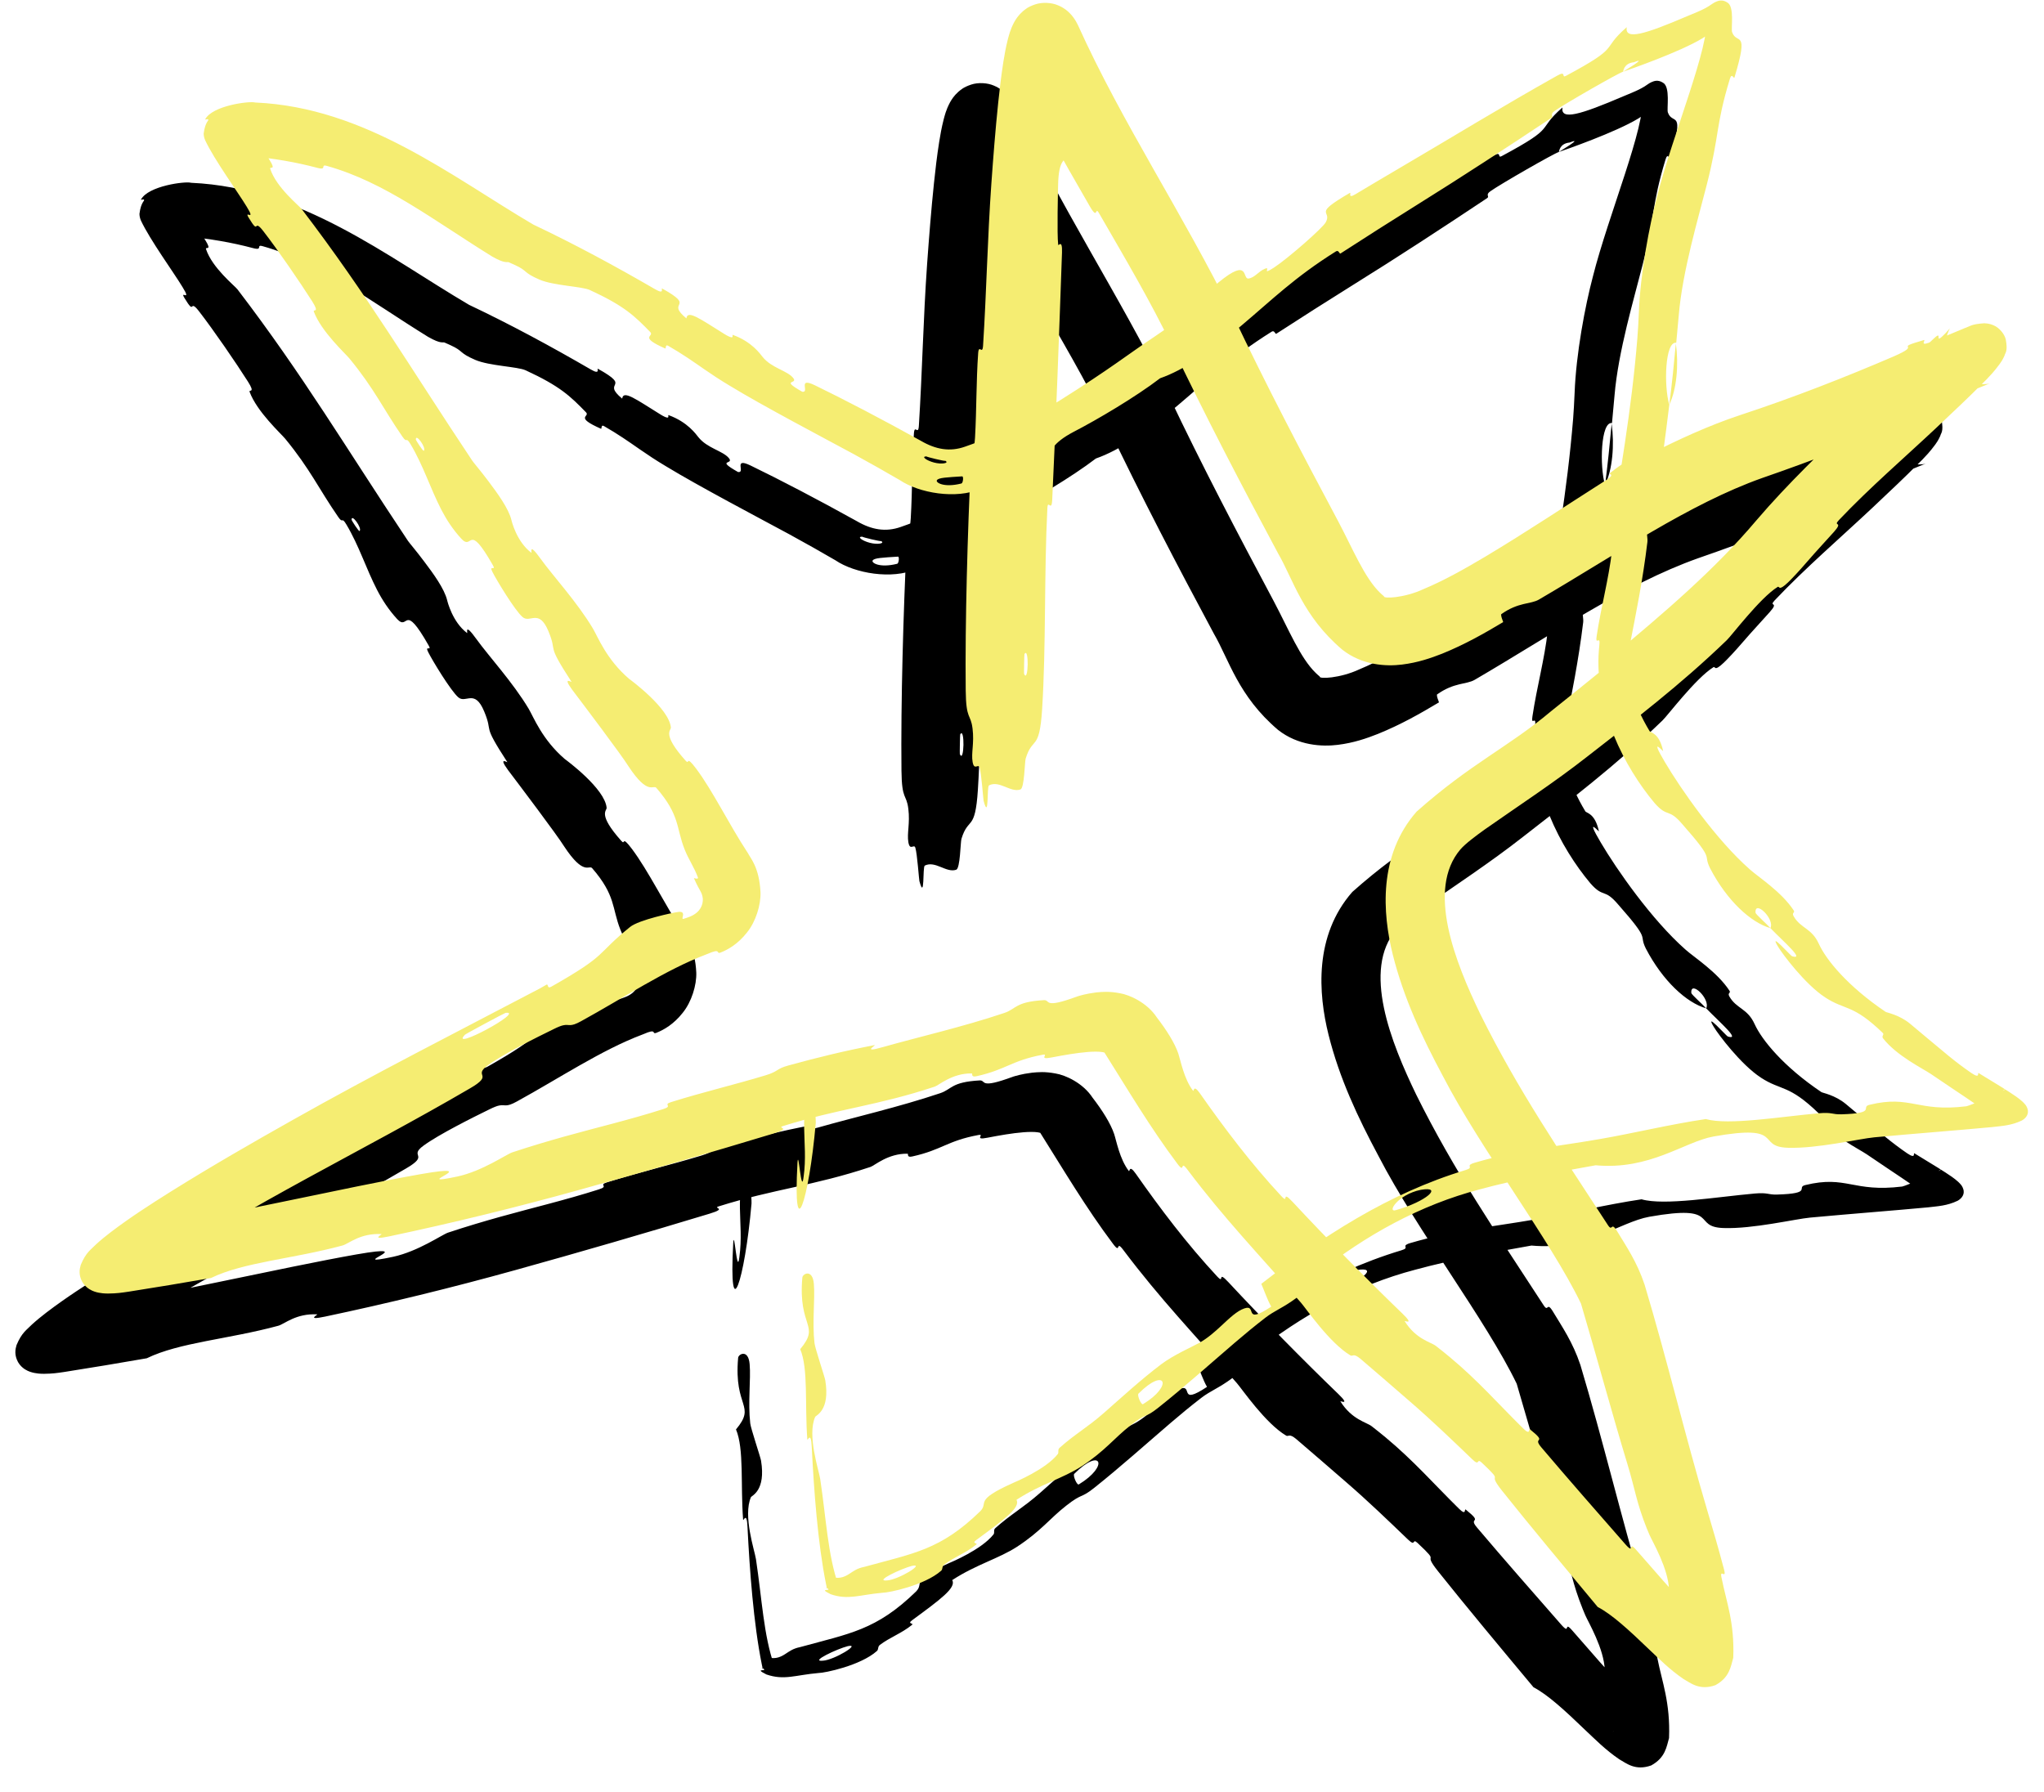 <?xml version="1.0" encoding="UTF-8"?> <svg xmlns="http://www.w3.org/2000/svg" width="65" height="57" viewBox="0 0 65 57" fill="none"><path d="M28.667 24.511C28.644 22.327 28.727 19.457 28.832 17.28C28.865 16.599 28.937 16.944 28.963 16.474C29.016 15.555 28.999 14.688 29.063 13.783C29.085 13.479 29.2 13.862 29.22 13.543C29.33 11.808 29.358 10.165 29.482 8.402C29.544 7.543 29.61 6.693 29.7 5.829C29.745 5.406 29.794 4.97 29.866 4.516C29.904 4.282 29.938 4.078 30.011 3.79C30.044 3.675 30.078 3.506 30.21 3.257C30.264 3.163 30.331 3.049 30.482 2.914C30.565 2.849 30.63 2.777 30.881 2.691C31.107 2.615 31.402 2.634 31.604 2.722C31.706 2.764 31.79 2.815 31.856 2.866C31.904 2.903 31.928 2.925 31.958 2.953C32.014 3.008 32.056 3.058 32.091 3.106C32.16 3.2 32.202 3.279 32.237 3.354C33.647 6.476 35.569 9.333 37.17 12.586C38.213 14.784 39.345 16.944 40.51 19.128C40.987 20.03 41.347 20.922 41.84 21.401C41.882 21.443 41.926 21.481 41.97 21.517C41.933 21.599 42.614 21.575 43.227 21.288C43.864 21.022 44.52 20.655 45.18 20.263C46.492 19.478 47.806 18.601 49.041 17.817C49.339 17.628 49.102 17.643 49.155 17.6C49.991 16.936 49.804 17.308 50.42 16.992C51.318 16.542 52.274 16.092 53.302 15.752C54.987 15.199 56.661 14.54 58.166 13.894C59.17 13.46 58.073 13.676 59.138 13.367C59.211 13.346 59 13.561 59.282 13.457C59.587 13.344 60.014 13.167 60.433 12.99C60.611 12.929 60.636 12.861 61.062 12.834C61.092 12.834 61.123 12.836 61.161 12.842C61.221 12.851 61.291 12.869 61.368 12.905C61.525 12.971 61.698 13.164 61.742 13.345C61.813 13.74 61.722 13.767 61.7 13.866C61.633 14.015 61.586 14.074 61.543 14.137C61.368 14.375 61.238 14.506 61.13 14.62C60.379 15.372 60.253 15.473 59.548 16.145C58.584 17.052 57.395 18.078 56.435 19.094C56.232 19.312 56.591 19.114 56.278 19.467C56.093 19.678 55.709 20.087 55.401 20.446C55.17 20.715 54.949 20.949 54.819 21.074C54.497 21.382 54.556 21.177 54.487 21.22C53.924 21.57 53.012 22.782 52.867 22.914C51.381 24.349 49.884 25.483 48.434 26.613C47.383 27.438 46.26 28.169 45.178 28.93C44.882 29.142 44.558 29.383 44.399 29.568C43.31 30.845 44.235 33.156 45.036 34.813C46.246 37.255 47.588 39.202 49.084 41.506C49.242 41.754 49.18 41.389 49.369 41.688C49.681 42.205 50.012 42.68 50.257 43.41C50.975 45.809 51.547 48.223 52.241 50.56C52.429 51.188 52.611 51.821 52.781 52.46C52.876 52.824 52.622 52.392 52.71 52.759C52.851 53.481 53.12 54.145 53.076 55.277C52.998 55.542 52.966 55.897 52.509 56.147C52.005 56.327 51.721 56.079 51.494 55.952C51.05 55.65 50.72 55.311 50.399 55.01C49.766 54.4 49.217 53.895 48.766 53.661C47.773 52.471 46.584 51.045 45.733 49.975C45.181 49.285 45.869 49.812 45.077 49.07C44.898 48.904 45.035 49.214 44.771 48.959C44.146 48.358 43.491 47.728 42.812 47.141C42.266 46.669 41.748 46.216 41.225 45.771C40.987 45.569 40.978 45.705 40.898 45.657C40.239 45.262 39.514 44.199 39.334 43.99C37.968 42.421 36.903 41.323 35.727 39.761C35.459 39.4 35.663 39.916 35.398 39.563C34.542 38.426 33.797 37.166 33.068 36.008C33.097 36.05 33.143 36.036 33.013 36.013C32.9 35.994 32.718 35.996 32.545 36.01C32.181 36.039 31.788 36.109 31.404 36.183C30.944 36.275 31.336 36.059 31.115 36.097C30.115 36.283 29.963 36.568 29.014 36.779C28.819 36.824 28.899 36.693 28.861 36.692C28.239 36.681 27.818 37.067 27.683 37.112C25.863 37.718 24.616 37.812 22.855 38.367C22.646 38.433 23.159 38.42 22.566 38.599C20.538 39.214 18.481 39.812 16.385 40.394C14.355 40.958 12.321 41.454 10.335 41.873C9.708 42.005 10.13 41.804 10.088 41.801C9.409 41.766 9.05 42.109 8.849 42.164C7.258 42.595 5.71 42.691 4.667 43.198C3.797 43.349 2.923 43.496 2.054 43.632C1.807 43.668 1.686 43.688 1.399 43.692C1.338 43.692 1.28 43.689 1.222 43.684C1.147 43.676 1.048 43.66 0.955 43.627C0.902 43.607 0.873 43.598 0.793 43.549C0.715 43.499 0.632 43.422 0.574 43.321C0.452 43.096 0.485 42.914 0.525 42.781C0.693 42.376 0.849 42.297 1.016 42.124C1.156 41.996 1.333 41.852 1.477 41.742C2.102 41.266 2.736 40.86 3.378 40.456C4.666 39.652 5.955 38.908 7.263 38.174C9.862 36.706 12.548 35.342 15.138 33.982C15.203 33.945 15.268 33.908 15.332 33.872C15.408 33.828 15.34 34.018 15.493 33.93C17.331 32.89 16.876 32.936 17.992 32.034C18.274 31.803 19.386 31.573 19.484 31.562C19.837 31.491 19.58 31.809 19.693 31.776C19.774 31.752 19.845 31.726 19.908 31.7C20.23 31.565 20.317 31.332 20.307 31.135C20.28 30.912 20.213 30.909 20.039 30.516C20.035 30.508 20.031 30.499 20.027 30.491C20.02 30.475 20.05 30.486 20.084 30.494C20.121 30.499 20.162 30.502 20.152 30.461C20.151 30.459 20.15 30.456 20.149 30.454C20.035 30.139 19.846 29.869 19.729 29.567C19.455 28.876 19.587 28.483 18.829 27.609C18.729 27.502 18.565 27.866 17.944 26.924C17.707 26.543 16.499 24.946 16.157 24.493C15.823 24.037 16.153 24.27 16.132 24.236C15.297 22.951 15.704 23.364 15.398 22.628C15.094 21.893 14.815 22.386 14.574 22.177C14.332 21.968 13.745 20.997 13.62 20.746C13.491 20.498 13.752 20.734 13.627 20.521C12.821 19.105 13.002 20.086 12.628 19.687C12.358 19.391 12.156 19.081 11.992 18.763C11.636 18.072 11.422 17.364 11.014 16.68C10.854 16.412 10.917 16.674 10.759 16.446C10.134 15.543 9.867 14.924 9.07 13.954C8.939 13.794 8.173 13.097 7.938 12.463C7.905 12.373 8.135 12.531 7.885 12.137C7.509 11.544 6.794 10.501 6.333 9.906C5.991 9.463 6.229 10.078 5.865 9.476C5.704 9.208 6.112 9.626 5.804 9.129C5.528 8.67 4.772 7.634 4.482 7.015C4.451 6.943 4.435 6.867 4.435 6.8C4.484 6.405 4.619 6.384 4.576 6.349C4.553 6.325 4.465 6.373 4.484 6.346C4.714 5.909 5.893 5.761 6.072 5.812C6.08 5.813 6.086 5.813 6.09 5.814C9.581 5.972 12.317 8.167 14.917 9.695C16.23 10.317 17.511 11.01 18.791 11.752C19.112 11.939 18.966 11.702 19.016 11.729C20.129 12.349 19.098 12.112 19.786 12.678C19.816 12.391 20.236 12.707 20.996 13.177C21.022 13.194 21.046 13.208 21.068 13.22C21.34 13.372 21.224 13.19 21.259 13.202C21.867 13.42 22.136 13.814 22.212 13.908C22.492 14.255 22.976 14.335 23.173 14.563C23.372 14.79 22.726 14.591 23.47 15.012C23.724 15.048 23.293 14.526 23.875 14.808C24.786 15.249 26.008 15.886 27.244 16.573C27.72 16.851 28.168 16.928 28.647 16.758C29.883 16.333 30.962 15.714 31.639 15.302C33.288 14.266 33.78 13.856 34.728 13.222C36.434 12.059 35.717 12.354 36.707 11.535C37.704 10.714 37.455 11.442 37.661 11.411C37.865 11.382 37.967 11.188 38.182 11.1C38.397 11.012 38.036 11.347 38.48 11.057C38.921 10.765 40.015 9.807 40.117 9.621C40.333 9.224 39.658 9.401 40.879 8.69C40.949 8.65 40.792 8.891 41.059 8.732C41.481 8.478 41.906 8.226 42.337 7.973C44.056 6.967 45.778 5.908 47.487 4.953C47.785 4.787 47.591 5.054 47.764 4.96C49.562 3.995 48.819 4.178 49.687 3.418C49.623 3.836 50.244 3.653 51.641 3.055C52.004 2.908 52.18 2.825 52.303 2.746C52.39 2.693 52.428 2.652 52.52 2.611C52.595 2.58 52.718 2.524 52.883 2.63C53.127 2.76 52.997 3.467 53.039 3.576C53.185 3.995 53.59 3.438 53.115 5.015C53.093 5.082 53.034 4.837 52.966 5.068C52.508 6.578 52.647 6.812 52.231 8.44C51.967 9.484 51.459 11.18 51.343 12.572C51.316 12.885 51.287 13.186 51.262 13.455C50.906 13.397 50.863 14.821 51.041 15.427C50.92 16.404 50.792 17.459 50.617 18.393C50.557 18.714 50.485 18.486 50.468 18.525C50.197 19.122 50.37 19.58 50.346 19.791C50.199 21.006 49.979 22.084 49.769 23.156C49.603 24.027 49.904 24.959 50.414 25.802C50.456 25.867 50.72 25.857 50.846 26.437C50.855 26.474 50.39 25.925 50.904 26.793C51.415 27.66 52.528 29.256 53.601 30.202C53.859 30.436 54.607 30.91 54.998 31.508C55.05 31.588 54.926 31.57 54.995 31.692C55.221 32.087 55.568 32.063 55.797 32.569C56.027 33.075 56.714 33.92 57.921 34.733C57.959 34.759 58.353 34.825 58.698 35.111C59.051 35.403 59.488 35.777 59.913 36.124C60.166 36.331 60.418 36.522 60.65 36.68C60.95 36.882 60.828 36.648 60.881 36.681C61.22 36.894 61.552 37.084 61.868 37.291C62.002 37.38 62.138 37.465 62.269 37.584C62.332 37.648 62.41 37.707 62.444 37.858C62.474 38.037 62.327 38.149 62.252 38.189C61.918 38.35 61.621 38.361 61.312 38.398C60.154 38.506 58.985 38.593 57.561 38.724C57.087 38.768 55.74 39.089 54.807 39.056C53.782 39.021 54.751 38.289 52.446 38.698C51.518 38.866 50.429 39.772 48.7 39.613C47.438 39.84 46.209 40.053 45.01 40.38C43.127 40.873 41.397 41.827 39.825 43.077C39.707 43.169 39.463 43.62 39.185 43.83C38.773 44.14 38.492 44.233 38.198 44.46C37.864 44.718 37.548 44.978 37.237 45.245C36.415 45.949 35.639 46.648 34.792 47.323C34.349 47.674 34.437 47.469 33.907 47.885C33.378 48.298 33.109 48.69 32.343 49.192C31.762 49.57 31.043 49.755 30.282 50.252C30.415 50.498 29.905 50.867 29.005 51.53C28.834 51.655 29.078 51.616 28.999 51.68C28.669 51.947 28.303 52.071 27.982 52.313C27.904 52.371 27.946 52.457 27.885 52.509C27.362 52.973 26.221 53.208 26.026 53.208C25.283 53.273 24.94 53.448 24.373 53.254C23.909 53.022 24.514 53.2 24.221 53.036L24.255 53.076C24.248 53.041 24.239 52.994 24.225 52.931C23.963 51.635 23.838 49.921 23.771 48.572C23.747 48.032 23.637 48.406 23.631 48.329C23.547 47.211 23.665 46.078 23.405 45.461C24.058 44.679 23.33 44.785 23.473 43.183C23.485 43.059 23.798 42.901 23.839 43.384C23.881 43.867 23.781 44.599 23.858 45.268C23.875 45.428 24.18 46.329 24.201 46.451C24.36 47.413 23.905 47.563 23.88 47.616C23.622 48.209 23.995 49.303 24.04 49.588C24.233 50.872 24.282 52.002 24.619 52.968L24.387 52.695C24.402 52.701 24.418 52.706 24.434 52.711C24.672 52.779 24.849 52.684 24.974 52.602C25.11 52.515 25.213 52.431 25.443 52.384C27.01 51.951 27.864 51.851 29.134 50.612C29.406 50.332 28.908 50.284 30.172 49.716C30.248 49.685 31.217 49.279 31.593 48.801C31.641 48.741 31.58 48.665 31.652 48.6C32.14 48.163 32.529 47.958 33.067 47.486C33.603 47.014 34.235 46.432 34.887 45.94C35.28 45.644 35.882 45.38 36.092 45.262C36.358 45.115 36.585 44.912 36.795 44.717C37.061 44.47 37.296 44.244 37.529 44.164C37.955 44.02 37.464 44.716 38.383 44.108C38.257 43.886 38.172 43.624 38.068 43.383C39.987 41.896 42.098 40.507 44.565 39.764C44.841 39.68 44.573 39.641 44.775 39.558C44.793 39.55 44.816 39.543 44.843 39.535C46.207 39.132 47.424 39.024 48.823 38.781C49.907 38.594 51.073 38.309 52.202 38.142C52.924 38.349 54.584 38.066 55.805 37.958C56.225 37.921 56.212 38 56.516 37.991C57.667 37.957 57.103 37.763 57.41 37.689C58.729 37.369 58.918 37.929 60.492 37.736C60.539 37.73 60.884 37.588 61.204 37.46C61.418 37.37 61.574 37.278 61.61 37.261C61.758 37.197 61.743 37.172 61.669 37.224C61.592 37.28 61.557 37.349 61.585 37.352C61.607 37.361 61.652 37.354 61.621 37.419C61.609 37.455 61.561 37.499 61.502 37.683C61.428 37.872 61.522 38.197 61.582 38.249C61.661 38.344 61.607 38.266 61.557 38.229C61.501 38.182 61.428 38.127 61.35 38.069C60.811 37.672 60.217 37.293 59.424 36.752C59.405 36.739 59.387 36.727 59.368 36.714C59.072 36.517 58.28 36.133 57.84 35.576C57.782 35.503 57.885 35.457 57.832 35.405C56.877 34.48 56.649 34.697 56.002 34.276C55.355 33.855 54.637 32.887 54.509 32.675C54.168 32.123 54.906 32.955 54.943 32.964C55.366 33.094 54.714 32.538 54.257 32.069C54.406 31.78 53.749 31.152 53.785 31.582C53.789 31.63 54.172 31.968 54.257 32.069C53.632 31.891 52.874 31.195 52.339 30.168C52.095 29.68 52.52 29.97 51.47 28.78C51.003 28.225 51.005 28.584 50.573 28.09C49.626 26.961 48.652 25.103 48.802 23.232C48.814 23.109 48.822 23.03 48.823 22.98C48.819 22.807 48.688 23.076 48.732 22.784C48.875 21.83 49.109 21.01 49.222 20.049C49.232 19.962 49.076 20.152 49.123 19.856C49.471 17.61 49.834 15.66 50.026 13.319C50.044 13.082 50.061 12.8 50.073 12.501C50.119 11.25 50.407 9.728 50.655 8.793C51.145 6.846 52.355 3.963 52.218 3.113C52.22 3.14 52.302 3.268 52.406 3.32C52.506 3.375 52.563 3.374 52.575 3.381C52.601 3.389 52.556 3.409 52.526 3.436C52.33 3.554 52.337 3.623 52.096 3.771C51.365 4.212 49.792 4.758 49.572 4.834C49.562 4.834 50.404 4.337 49.916 4.533C49.588 4.564 49.581 4.828 49.572 4.834C49.427 4.873 47.72 5.851 47.398 6.08C47.22 6.203 47.383 6.242 47.291 6.302C45.884 7.239 44.469 8.165 43.017 9.068C42.207 9.573 41.398 10.089 40.588 10.614C40.548 10.638 40.533 10.49 40.439 10.549C39.129 11.37 38.416 12.082 37.434 12.909C36.453 13.738 35.604 14.319 34.85 14.582C34.07 15.178 32.846 15.9 32.11 16.282C31.378 16.663 31.395 16.934 31.335 16.976C30.571 17.483 29.866 17.838 29.139 18.099C28.363 18.439 27.184 18.236 26.57 17.821C26.13 17.565 25.654 17.294 25.104 16.994C24.15 16.478 22.212 15.46 21.176 14.828C20.857 14.638 20.596 14.464 20.351 14.294C19.984 14.039 19.651 13.805 19.205 13.55C19.106 13.493 19.142 13.65 19.111 13.636C18.248 13.254 18.774 13.258 18.636 13.114C18.133 12.596 17.808 12.281 16.716 11.777C16.462 11.659 15.569 11.64 15.114 11.446C14.576 11.214 14.756 11.174 14.327 10.979C14.273 10.954 14.21 10.926 14.139 10.895C14.077 10.865 14.039 10.956 13.613 10.713C11.734 9.552 10.205 8.35 8.361 7.832C8.116 7.76 8.391 7.985 8.036 7.888C7.369 7.711 6.659 7.588 5.927 7.524C5.754 7.506 5.575 7.529 5.526 7.545C5.505 7.545 5.527 7.567 5.669 7.421C5.737 7.347 5.841 7.197 5.881 6.982C5.924 6.768 5.876 6.55 5.822 6.437C5.912 6.659 6.265 7.219 6.519 7.622C6.763 8.008 6.52 7.827 6.552 7.925C6.749 8.521 7.468 9.092 7.552 9.203C9.644 11.941 10.999 14.24 12.973 17.201C13.021 17.272 13.245 17.53 13.49 17.859C13.783 18.246 14.129 18.722 14.219 19.086C14.229 19.129 14.387 19.783 14.854 20.133C14.883 20.154 14.748 19.767 15.148 20.322C15.548 20.877 16.307 21.697 16.811 22.54C16.97 22.808 17.241 23.523 17.963 24.142C18.011 24.176 19.238 25.08 19.291 25.691C19.298 25.792 18.997 25.888 19.756 26.741C19.9 26.906 19.746 26.534 20.093 26.995C20.622 27.701 21.131 28.755 21.733 29.672C21.735 29.676 21.738 29.68 21.741 29.685C21.814 29.835 22.104 30.127 22.142 30.932C22.156 31.328 21.993 31.865 21.708 32.214C21.428 32.57 21.116 32.752 20.866 32.85C20.711 32.9 20.914 32.691 20.46 32.89C20.443 32.896 20.427 32.903 20.411 32.909C19.128 33.394 17.782 34.293 16.437 35.031C16.075 35.232 16.07 35.117 15.871 35.16C15.808 35.172 15.711 35.209 15.564 35.281C15.032 35.541 13.961 36.076 13.473 36.432C12.973 36.794 13.697 36.709 12.898 37.17C9.499 39.157 5.872 40.869 2.772 42.977C2.357 43.29 2.697 43.128 2.232 43.539C2.189 43.576 2.152 43.645 2.228 43.524C2.228 43.501 2.439 43.251 2.319 42.701C2.251 42.401 2.024 42.122 1.84 42.002C1.646 41.875 1.61 41.878 1.533 41.85C1.4 41.813 1.388 41.822 1.389 41.82C1.391 41.82 1.417 41.82 1.46 41.816C1.523 41.811 1.622 41.799 1.752 41.777C4.862 41.262 9.041 40.298 11.337 39.895C13.505 39.517 10.858 40.32 12.503 39.97C13.299 39.798 14.062 39.263 14.248 39.202C14.844 39.004 15.381 38.846 15.899 38.701C16.984 38.398 17.922 38.183 19.045 37.827C19.384 37.719 19.014 37.693 19.301 37.603C20.305 37.288 21.346 37.043 22.311 36.749C22.727 36.622 22.633 36.547 23.029 36.439C23.974 36.179 24.816 35.974 25.767 35.792C25.852 35.776 25.328 36.055 26.017 35.859C27.161 35.533 28.583 35.21 29.894 34.769C30.277 34.643 30.24 34.411 31.162 34.361C31.365 34.359 31.127 34.646 32.216 34.242C32.274 34.226 32.471 34.158 32.821 34.115C33.012 34.098 33.221 34.075 33.564 34.14C33.882 34.19 34.441 34.445 34.744 34.91C35.048 35.304 35.319 35.73 35.431 36.067C35.502 36.28 35.607 36.864 35.895 37.239C35.934 37.289 35.895 37.011 36.118 37.328C36.898 38.441 37.753 39.571 38.706 40.595C38.961 40.868 38.684 40.368 39.065 40.779C40.102 41.896 41.459 43.274 42.556 44.331C42.961 44.722 42.605 44.535 42.627 44.571C42.99 45.15 43.454 45.23 43.621 45.36C43.772 45.477 43.918 45.595 44.06 45.712C44.958 46.459 45.592 47.19 46.392 47.978C46.647 48.232 46.555 47.967 46.612 48.011C47.202 48.483 46.666 48.225 46.971 48.583C47.826 49.592 48.782 50.681 49.643 51.664C49.958 52.023 49.711 51.526 49.995 51.851C50.581 52.521 51.171 53.21 51.746 53.809C52.021 54.097 52.351 54.395 52.48 54.472C52.503 54.489 52.506 54.479 52.399 54.451C52.344 54.438 52.243 54.421 52.111 54.433C51.97 54.444 51.789 54.5 51.655 54.584C51.364 54.774 51.321 54.936 51.303 54.967C51.287 55.012 51.301 54.989 51.311 54.941C51.284 55.134 51.305 55.075 51.299 55.046C51.297 55.006 51.291 54.943 51.281 54.875C51.262 54.737 51.232 54.575 51.199 54.413C51.132 54.087 51.05 53.743 50.966 53.404C50.857 52.966 51.035 53.209 51.032 53.113C51.013 52.438 50.503 51.579 50.414 51.373C50.385 51.304 50.356 51.237 50.33 51.171C49.996 50.338 49.956 49.919 49.707 49.106C49.215 47.491 48.747 45.746 48.232 44.009C47.261 41.994 45.043 39.101 43.842 36.775C43.175 35.53 42.594 34.291 42.249 32.914C41.92 31.596 41.786 29.756 43.005 28.366C44.727 26.834 45.925 26.314 47.277 25.176C47.862 24.707 48.454 24.235 49.053 23.744C49.306 23.537 48.963 23.636 49.179 23.456C50.857 22.06 52.487 20.672 53.804 19.11C54.834 17.905 55.899 16.905 56.96 15.869C57.179 15.656 56.77 15.862 57.118 15.52C57.827 14.819 58.773 13.957 59.446 13.326C59.764 13.022 59.447 13.522 59.756 13.22C59.854 13.13 60.009 12.929 59.947 13.033C59.941 13.047 59.908 13.104 59.875 13.214C59.86 13.28 59.84 13.309 59.83 13.51C59.823 13.684 59.863 13.967 60.039 14.227C60.211 14.491 60.486 14.653 60.674 14.711C60.888 14.776 60.942 14.765 61.01 14.77C61.133 14.772 61.203 14.756 61.223 14.751C61.311 14.728 61.242 14.742 61.182 14.767C60.447 15.062 59.692 15.38 58.962 15.695C58.496 15.896 59.256 15.731 58.645 15.982C57.11 16.611 55.569 17.212 53.997 17.755C51.67 18.581 49.377 20.173 46.897 21.62C46.626 21.777 46.248 21.695 45.696 22.088C45.69 22.18 45.738 22.256 45.76 22.338C45.162 22.695 44.555 23.042 43.821 23.34C43.459 23.483 43.051 23.626 42.539 23.689C42.048 23.75 41.283 23.718 40.642 23.213C39.375 22.137 39.082 20.978 38.604 20.158C37.441 17.99 36.288 15.784 35.216 13.534C34.55 12.142 33.726 10.752 32.907 9.331C32.769 9.093 32.882 9.578 32.614 9.116C31.722 7.575 30.845 6.023 30.082 4.379C30.105 4.417 30.133 4.507 30.315 4.685C30.331 4.711 30.734 5.056 31.231 5.029C31.474 5.025 31.7 4.945 31.853 4.855C31.956 4.795 32.029 4.735 32.087 4.681C32.307 4.461 32.322 4.356 32.333 4.345C32.345 4.316 32.346 4.309 32.343 4.316C32.33 4.346 32.294 4.495 32.271 4.61C32.217 4.887 32.173 5.186 32.132 5.488C32.049 6.1 31.975 6.765 31.901 7.404C31.867 7.724 31.62 7.524 31.605 8.449C31.602 8.599 31.566 9.987 31.608 10.339C31.615 10.387 31.745 10.142 31.729 10.584C31.638 13.159 31.541 15.866 31.419 18.445C31.399 18.861 31.28 18.415 31.264 18.712C31.157 20.815 31.226 23.105 31.097 25.119C31.011 26.468 30.794 25.959 30.574 26.68C30.543 26.785 30.536 27.612 30.41 27.66C30.093 27.772 29.746 27.362 29.408 27.529C29.335 27.572 29.413 28.674 29.237 28.022C29.225 27.98 29.168 27.157 29.109 26.963C29.068 26.824 28.939 27.075 28.887 26.79C28.836 26.5 28.944 26.194 28.885 25.72C28.825 25.24 28.677 25.46 28.667 24.511ZM28.555 17.703C28.078 17.734 27.793 17.744 27.751 17.827C27.703 17.894 27.964 18.073 28.531 17.93C28.585 17.915 28.605 17.698 28.555 17.703ZM42.348 41.039C43.322 40.764 43.864 40.267 43.139 40.394C42.408 40.542 42.05 41.13 42.348 41.039ZM34.306 47.21C35.284 46.618 35.019 46.012 34.161 46.874C34.111 46.925 34.248 47.244 34.306 47.21ZM30.535 23.356C30.529 23.364 30.517 23.97 30.523 23.983C30.663 24.305 30.686 23.1 30.535 23.356ZM26.168 52.816C26.532 52.794 27.398 52.262 26.961 52.353C26.618 52.44 25.733 52.857 26.168 52.816ZM11.181 16.535C11.182 16.549 11.409 16.915 11.436 16.887C11.523 16.797 11.17 16.311 11.181 16.535ZM23.899 38.273C23.683 40.749 23.168 42.277 23.317 39.533C23.351 39.04 23.438 40.61 23.512 39.981C23.671 38.84 23.294 38.025 23.831 36.872C23.884 36.774 23.85 37.096 23.859 37.455C23.867 37.812 23.908 38.206 23.899 38.278C23.899 38.276 23.899 38.275 23.899 38.273ZM28.023 17.209C28.004 17.226 27.426 17.087 27.417 17.068C27.24 17.069 27.425 17.203 27.662 17.263C27.899 17.327 28.151 17.284 28.023 17.209ZM14.033 34.766C13.984 34.78 12.788 35.423 12.742 35.46C12.219 36.013 14.689 34.685 14.033 34.766ZM51.251 13.478C51.343 14.142 51.28 14.928 51.042 15.424C51.125 14.781 51.191 14.13 51.251 13.478Z" fill="black"></path><path d="M30.71 21.958C30.687 19.774 30.77 16.904 30.875 14.727C30.907 14.046 30.979 14.392 31.006 13.921C31.058 13.003 31.042 12.136 31.106 11.231C31.128 10.926 31.242 11.309 31.262 10.99C31.372 9.255 31.401 7.613 31.525 5.85C31.586 4.991 31.653 4.14 31.742 3.276C31.787 2.853 31.837 2.417 31.908 1.963C31.947 1.729 31.98 1.525 32.053 1.237C32.086 1.122 32.121 0.953 32.252 0.704C32.306 0.61 32.373 0.497 32.525 0.361C32.608 0.296 32.672 0.224 32.924 0.138C33.15 0.063 33.445 0.082 33.646 0.169C33.749 0.211 33.832 0.263 33.899 0.313C33.947 0.35 33.97 0.372 34 0.401C34.056 0.455 34.099 0.506 34.133 0.553C34.202 0.647 34.244 0.726 34.28 0.801C35.69 3.923 37.611 6.78 39.212 10.033C40.256 12.231 41.387 14.391 42.553 16.575C43.03 17.478 43.39 18.369 43.882 18.848C43.925 18.89 43.968 18.929 44.012 18.964C43.976 19.046 44.657 19.022 45.269 18.735C45.907 18.47 46.562 18.102 47.222 17.71C48.534 16.926 49.848 16.049 51.083 15.264C51.382 15.075 51.145 15.09 51.197 15.048C52.034 14.383 51.847 14.755 52.463 14.439C53.36 13.989 54.317 13.539 55.345 13.199C57.03 12.646 58.704 11.987 60.208 11.341C61.212 10.907 60.116 11.123 61.18 10.815C61.254 10.793 61.043 11.008 61.325 10.904C61.63 10.791 62.056 10.614 62.475 10.437C62.654 10.377 62.678 10.308 63.104 10.281C63.135 10.282 63.165 10.284 63.204 10.29C63.263 10.299 63.333 10.316 63.411 10.353C63.567 10.419 63.74 10.611 63.784 10.793C63.856 11.187 63.765 11.214 63.743 11.314C63.676 11.463 63.628 11.521 63.585 11.584C63.41 11.822 63.28 11.953 63.172 12.068C62.421 12.819 62.295 12.921 61.59 13.592C60.627 14.499 59.438 15.525 58.478 16.541C58.274 16.759 58.634 16.561 58.321 16.915C58.135 17.125 57.752 17.534 57.443 17.893C57.212 18.162 56.991 18.396 56.862 18.521C56.54 18.829 56.598 18.625 56.529 18.667C55.966 19.017 55.055 20.23 54.91 20.362C53.424 21.797 51.927 22.931 50.477 24.061C49.426 24.886 48.303 25.617 47.22 26.377C46.925 26.589 46.601 26.83 46.441 27.015C45.353 28.292 46.277 30.603 47.079 32.261C48.289 34.702 49.63 36.649 51.126 38.953C51.284 39.201 51.222 38.836 51.411 39.135C51.724 39.652 52.054 40.127 52.299 40.857C53.018 43.256 53.59 45.67 54.283 48.007C54.472 48.636 54.654 49.268 54.823 49.907C54.918 50.271 54.664 49.84 54.752 50.206C54.894 50.929 55.162 51.593 55.118 52.724C55.04 52.99 55.008 53.345 54.551 53.594C54.048 53.774 53.763 53.526 53.537 53.399C53.093 53.097 52.762 52.758 52.442 52.457C51.808 51.847 51.26 51.342 50.808 51.108C49.816 49.918 48.627 48.492 47.775 47.422C47.224 46.732 47.911 47.259 47.12 46.517C46.94 46.351 47.077 46.661 46.814 46.407C46.189 45.806 45.533 45.175 44.854 44.588C44.308 44.116 43.791 43.663 43.267 43.218C43.029 43.016 43.021 43.153 42.941 43.105C42.282 42.709 41.556 41.647 41.377 41.437C40.011 39.868 38.945 38.77 37.769 37.209C37.501 36.847 37.706 37.363 37.441 37.011C36.584 35.873 35.84 34.613 35.11 33.456C35.139 33.497 35.185 33.484 35.055 33.46C34.942 33.441 34.761 33.443 34.588 33.457C34.224 33.487 33.83 33.557 33.447 33.63C32.986 33.722 33.379 33.506 33.157 33.544C32.158 33.731 32.005 34.016 31.056 34.227C30.861 34.271 30.941 34.141 30.903 34.139C30.282 34.128 29.861 34.514 29.725 34.559C27.905 35.165 26.659 35.259 24.897 35.814C24.688 35.881 25.201 35.867 24.608 36.047C22.58 36.661 20.523 37.259 18.427 37.841C16.398 38.405 14.364 38.901 12.377 39.321C11.751 39.453 12.173 39.251 12.131 39.248C11.451 39.213 11.092 39.556 10.892 39.611C9.3 40.042 7.753 40.138 6.71 40.645C5.84 40.797 4.966 40.943 4.096 41.079C3.85 41.115 3.728 41.135 3.441 41.139C3.381 41.139 3.322 41.137 3.265 41.131C3.19 41.124 3.09 41.108 2.997 41.074C2.945 41.054 2.915 41.045 2.836 40.996C2.757 40.946 2.674 40.87 2.616 40.768C2.494 40.544 2.528 40.362 2.568 40.228C2.736 39.823 2.891 39.745 3.059 39.571C3.198 39.443 3.375 39.299 3.52 39.189C4.145 38.713 4.779 38.307 5.42 37.904C6.709 37.099 7.998 36.356 9.305 35.621C11.905 34.154 14.591 32.79 17.18 31.43C17.246 31.392 17.31 31.355 17.374 31.319C17.451 31.276 17.383 31.466 17.535 31.378C19.373 30.337 18.919 30.383 20.035 29.482C20.316 29.251 21.428 29.021 21.526 29.01C21.88 28.939 21.622 29.257 21.735 29.223C21.817 29.199 21.888 29.174 21.951 29.148C22.272 29.012 22.359 28.779 22.35 28.582C22.323 28.359 22.256 28.356 22.082 27.963C22.078 27.955 22.073 27.947 22.069 27.938C22.062 27.922 22.093 27.933 22.126 27.941C22.163 27.946 22.204 27.95 22.194 27.908C22.193 27.906 22.193 27.904 22.192 27.901C22.078 27.587 21.888 27.316 21.771 27.014C21.497 26.324 21.63 25.93 20.871 25.056C20.771 24.949 20.607 25.314 19.987 24.372C19.75 23.991 18.541 22.393 18.199 21.941C17.866 21.485 18.195 21.718 18.174 21.683C17.339 20.399 17.746 20.811 17.441 20.076C17.136 19.341 16.857 19.833 16.617 19.624C16.374 19.415 15.787 18.444 15.662 18.194C15.534 17.945 15.794 18.181 15.67 17.969C14.863 16.553 15.044 17.533 14.671 17.134C14.4 16.838 14.199 16.529 14.034 16.21C13.678 15.519 13.464 14.812 13.056 14.127C12.896 13.86 12.959 14.121 12.802 13.893C12.177 12.99 11.91 12.371 11.113 11.402C10.982 11.242 10.216 10.544 9.98 9.91C9.948 9.82 10.178 9.979 9.928 9.584C9.552 8.991 8.837 7.948 8.375 7.353C8.033 6.91 8.271 7.525 7.908 6.923C7.747 6.656 8.155 7.074 7.847 6.576C7.57 6.117 6.814 5.081 6.525 4.462C6.493 4.39 6.477 4.314 6.477 4.247C6.527 3.852 6.662 3.831 6.618 3.797C6.595 3.773 6.507 3.82 6.526 3.793C6.756 3.356 7.935 3.208 8.115 3.26C8.122 3.26 8.128 3.261 8.132 3.261C11.623 3.419 14.36 5.615 16.959 7.142C18.272 7.764 19.554 8.457 20.834 9.199C21.154 9.386 21.009 9.149 21.058 9.176C22.172 9.797 21.14 9.559 21.828 10.126C21.859 9.838 22.279 10.154 23.038 10.624C23.065 10.641 23.088 10.655 23.11 10.667C23.383 10.819 23.266 10.638 23.302 10.65C23.91 10.867 24.178 11.261 24.255 11.356C24.535 11.702 25.018 11.782 25.215 12.01C25.415 12.238 24.769 12.038 25.512 12.459C25.766 12.495 25.335 11.974 25.917 12.255C26.828 12.697 28.05 13.333 29.287 14.021C29.762 14.298 30.211 14.375 30.689 14.205C31.926 13.78 33.004 13.162 33.682 12.749C35.331 11.713 35.822 11.303 36.77 10.669C38.476 9.507 37.759 9.802 38.749 8.982C39.746 8.162 39.497 8.889 39.703 8.858C39.908 8.829 40.009 8.636 40.225 8.547C40.439 8.459 40.079 8.794 40.522 8.504C40.964 8.213 42.058 7.255 42.16 7.069C42.375 6.672 41.701 6.848 42.921 6.138C42.991 6.097 42.835 6.339 43.101 6.179C43.524 5.926 43.948 5.673 44.38 5.42C46.098 4.414 47.82 3.356 49.53 2.4C49.827 2.234 49.634 2.502 49.806 2.408C51.605 1.442 50.861 1.625 51.73 0.865C51.665 1.283 52.286 1.101 53.683 0.502C54.047 0.356 54.222 0.273 54.345 0.193C54.433 0.14 54.471 0.099 54.562 0.059C54.638 0.027 54.761 -0.028 54.926 0.077C55.17 0.207 55.039 0.914 55.082 1.023C55.228 1.442 55.633 0.885 55.157 2.463C55.135 2.529 55.076 2.284 55.008 2.516C54.55 4.026 54.689 4.259 54.273 5.887C54.009 6.931 53.502 8.627 53.386 10.019C53.358 10.333 53.33 10.633 53.305 10.902C52.948 10.844 52.906 12.268 53.084 12.874C52.963 13.851 52.834 14.906 52.66 15.84C52.6 16.161 52.527 15.933 52.51 15.972C52.239 16.57 52.413 17.027 52.388 17.238C52.242 18.453 52.021 19.531 51.812 20.603C51.645 21.474 51.946 22.406 52.456 23.249C52.499 23.314 52.763 23.304 52.888 23.884C52.897 23.921 52.432 23.372 52.946 24.24C53.458 25.107 54.571 26.703 55.644 27.649C55.901 27.883 56.65 28.357 57.041 28.955C57.092 29.036 56.969 29.017 57.038 29.139C57.264 29.534 57.61 29.51 57.84 30.017C58.069 30.523 58.757 31.367 59.964 32.181C60.001 32.206 60.395 32.272 60.741 32.558C61.093 32.85 61.531 33.224 61.956 33.572C62.208 33.779 62.461 33.969 62.693 34.127C62.992 34.33 62.871 34.095 62.924 34.129C63.263 34.341 63.595 34.532 63.911 34.739C64.044 34.827 64.18 34.913 64.311 35.031C64.374 35.095 64.453 35.155 64.486 35.305C64.516 35.484 64.37 35.596 64.295 35.636C63.961 35.797 63.664 35.808 63.354 35.845C62.197 35.954 61.027 36.04 59.603 36.171C59.13 36.215 57.782 36.536 56.849 36.503C55.825 36.468 56.794 35.736 54.489 36.145C53.56 36.313 52.472 37.219 50.742 37.06C49.48 37.288 48.251 37.5 47.053 37.827C45.169 38.321 43.44 39.274 41.868 40.524C41.75 40.616 41.505 41.068 41.228 41.277C40.815 41.587 40.535 41.68 40.24 41.908C39.907 42.165 39.591 42.425 39.28 42.692C38.458 43.396 37.682 44.096 36.834 44.77C36.392 45.122 36.48 44.916 35.949 45.333C35.421 45.746 35.151 46.137 34.386 46.639C33.805 47.017 33.085 47.202 32.325 47.699C32.457 47.946 31.948 48.314 31.047 48.977C30.876 49.102 31.12 49.063 31.041 49.127C30.711 49.394 30.346 49.518 30.024 49.761C29.946 49.819 29.989 49.905 29.928 49.956C29.405 50.42 28.263 50.655 28.069 50.655C27.325 50.72 26.982 50.895 26.415 50.702C25.952 50.469 26.556 50.647 26.264 50.484L26.297 50.523C26.291 50.488 26.281 50.441 26.268 50.378C26.005 49.083 25.881 47.368 25.814 46.019C25.79 45.479 25.679 45.853 25.673 45.776C25.59 44.659 25.708 43.526 25.447 42.908C26.101 42.127 25.372 42.233 25.515 40.631C25.527 40.506 25.84 40.348 25.881 40.831C25.923 41.314 25.824 42.046 25.901 42.715C25.918 42.875 26.222 43.776 26.244 43.898C26.403 44.86 25.947 45.011 25.922 45.063C25.664 45.657 26.038 46.75 26.083 47.036C26.275 48.319 26.324 49.449 26.661 50.415L26.429 50.142C26.445 50.148 26.46 50.154 26.476 50.158C26.715 50.226 26.892 50.131 27.016 50.049C27.152 49.962 27.255 49.878 27.486 49.832C29.053 49.398 29.906 49.298 31.176 48.059C31.449 47.779 30.95 47.731 32.215 47.163C32.29 47.132 33.259 46.726 33.635 46.248C33.683 46.188 33.623 46.112 33.694 46.047C34.182 45.61 34.571 45.405 35.109 44.933C35.646 44.461 36.278 43.88 36.929 43.387C37.322 43.091 37.924 42.827 38.134 42.71C38.4 42.562 38.628 42.36 38.838 42.164C39.104 41.917 39.338 41.691 39.571 41.612C39.998 41.467 39.507 42.163 40.426 41.556C40.3 41.334 40.214 41.071 40.11 40.831C42.029 39.344 44.14 37.954 46.608 37.211C46.884 37.127 46.615 37.088 46.817 37.005C46.836 36.998 46.858 36.99 46.885 36.982C48.25 36.579 49.466 36.471 50.865 36.228C51.95 36.041 53.116 35.756 54.245 35.59C54.966 35.796 56.627 35.513 57.847 35.405C58.268 35.368 58.254 35.447 58.558 35.439C59.71 35.405 59.146 35.21 59.453 35.136C60.772 34.817 60.96 35.377 62.534 35.183C62.581 35.178 62.926 35.035 63.246 34.908C63.46 34.817 63.617 34.725 63.653 34.709C63.801 34.645 63.786 34.619 63.712 34.671C63.634 34.727 63.6 34.796 63.627 34.799C63.65 34.809 63.694 34.801 63.664 34.866C63.651 34.903 63.604 34.946 63.545 35.13C63.471 35.319 63.564 35.644 63.625 35.697C63.704 35.791 63.65 35.713 63.599 35.676C63.544 35.629 63.471 35.574 63.392 35.516C62.853 35.119 62.259 34.74 61.466 34.199C61.448 34.186 61.429 34.174 61.41 34.161C61.114 33.964 60.323 33.581 59.882 33.024C59.824 32.95 59.928 32.904 59.875 32.853C58.919 31.927 58.692 32.144 58.044 31.723C57.397 31.302 56.679 30.334 56.552 30.122C56.211 29.57 56.948 30.402 56.986 30.411C57.408 30.541 56.756 29.986 56.299 29.517C56.448 29.227 55.791 28.599 55.827 29.029C55.831 29.077 56.215 29.416 56.299 29.517C55.674 29.338 54.916 28.642 54.382 27.615C54.138 27.127 54.562 27.418 53.512 26.227C53.046 25.672 53.047 26.031 52.615 25.538C51.668 24.408 50.695 22.55 50.845 20.679C50.856 20.556 50.865 20.478 50.866 20.428C50.862 20.254 50.73 20.523 50.774 20.231C50.917 19.277 51.152 18.457 51.265 17.496C51.275 17.409 51.118 17.599 51.165 17.304C51.513 15.058 51.877 13.107 52.068 10.766C52.087 10.529 52.103 10.248 52.116 9.948C52.161 8.698 52.449 7.176 52.697 6.24C53.187 4.293 54.398 1.41 54.26 0.56C54.263 0.587 54.344 0.715 54.449 0.768C54.548 0.822 54.606 0.821 54.617 0.828C54.643 0.837 54.599 0.856 54.568 0.884C54.373 1.001 54.379 1.07 54.139 1.218C53.408 1.659 51.834 2.205 51.614 2.281C51.605 2.282 52.446 1.784 51.959 1.98C51.63 2.011 51.623 2.275 51.614 2.281C51.47 2.321 49.763 3.298 49.44 3.527C49.263 3.65 49.425 3.689 49.334 3.75C47.927 4.686 46.511 5.612 45.06 6.516C44.249 7.021 43.441 7.537 42.63 8.061C42.59 8.086 42.575 7.937 42.482 7.996C41.171 8.817 40.458 9.529 39.476 10.356C38.496 11.185 37.647 11.767 36.892 12.03C36.113 12.626 34.889 13.348 34.152 13.729C33.42 14.11 33.438 14.381 33.378 14.424C32.613 14.93 31.909 15.285 31.182 15.547C30.406 15.886 29.227 15.683 28.612 15.268C28.172 15.012 27.696 14.742 27.146 14.441C26.192 13.925 24.255 12.907 23.219 12.275C22.9 12.085 22.638 11.911 22.394 11.742C22.026 11.486 21.694 11.253 21.247 10.997C21.149 10.94 21.185 11.098 21.153 11.083C20.291 10.702 20.817 10.706 20.679 10.561C20.175 10.043 19.851 9.728 18.758 9.224C18.505 9.107 17.611 9.088 17.157 8.893C16.619 8.661 16.799 8.621 16.37 8.426C16.315 8.401 16.253 8.374 16.182 8.342C16.119 8.312 16.081 8.403 15.655 8.161C13.776 6.999 12.248 5.797 10.403 5.279C10.159 5.207 10.433 5.432 10.078 5.335C9.412 5.158 8.701 5.036 7.97 4.971C7.797 4.953 7.618 4.976 7.569 4.992C7.548 4.992 7.569 5.015 7.712 4.869C7.78 4.794 7.884 4.644 7.924 4.429C7.967 4.215 7.918 3.997 7.865 3.884C7.954 4.106 8.307 4.666 8.561 5.07C8.806 5.455 8.563 5.274 8.594 5.372C8.791 5.968 9.511 6.54 9.595 6.65C11.687 9.389 13.041 11.687 15.016 14.648C15.063 14.72 15.287 14.977 15.533 15.306C15.825 15.694 16.171 16.169 16.262 16.533C16.271 16.576 16.43 17.23 16.897 17.58C16.926 17.601 16.791 17.214 17.19 17.769C17.59 18.324 18.35 19.144 18.854 19.988C19.013 20.255 19.283 20.97 20.006 21.59C20.053 21.623 21.28 22.527 21.334 23.138C21.34 23.239 21.04 23.335 21.799 24.188C21.942 24.353 21.788 23.982 22.135 24.442C22.665 25.148 23.173 26.202 23.775 27.119C23.778 27.123 23.781 27.128 23.784 27.132C23.856 27.283 24.146 27.575 24.184 28.379C24.198 28.775 24.036 29.312 23.751 29.661C23.471 30.017 23.159 30.2 22.908 30.297C22.754 30.348 22.956 30.138 22.502 30.337C22.486 30.344 22.47 30.35 22.453 30.356C21.171 30.841 19.825 31.74 18.479 32.478C18.117 32.679 18.112 32.564 17.914 32.607C17.85 32.62 17.753 32.656 17.607 32.729C17.074 32.988 16.003 33.523 15.515 33.879C15.016 34.241 15.739 34.156 14.941 34.617C11.541 36.604 7.915 38.316 4.815 40.425C4.4 40.737 4.739 40.575 4.274 40.986C4.231 41.024 4.194 41.092 4.27 40.971C4.271 40.948 4.481 40.698 4.362 40.148C4.293 39.849 4.066 39.569 3.883 39.449C3.689 39.322 3.652 39.325 3.575 39.297C3.442 39.26 3.43 39.27 3.431 39.267C3.433 39.267 3.459 39.267 3.503 39.264C3.566 39.258 3.664 39.246 3.794 39.224C6.905 38.709 11.083 37.745 13.379 37.342C15.548 36.964 12.9 37.767 14.546 37.417C15.342 37.245 16.104 36.71 16.291 36.649C16.887 36.452 17.424 36.293 17.941 36.148C19.026 35.845 19.964 35.63 21.088 35.274C21.426 35.166 21.057 35.14 21.343 35.05C22.347 34.735 23.388 34.49 24.354 34.196C24.769 34.069 24.675 33.994 25.071 33.886C26.017 33.626 26.858 33.421 27.809 33.239C27.894 33.223 27.371 33.503 28.059 33.306C29.203 32.981 30.625 32.658 31.936 32.216C32.319 32.09 32.282 31.858 33.205 31.808C33.408 31.806 33.17 32.093 34.259 31.69C34.317 31.673 34.513 31.606 34.864 31.562C35.054 31.545 35.263 31.523 35.606 31.587C35.924 31.638 36.483 31.893 36.787 32.357C37.091 32.752 37.362 33.177 37.473 33.514C37.544 33.727 37.65 34.311 37.937 34.686C37.976 34.736 37.938 34.459 38.16 34.775C38.94 35.888 39.795 37.019 40.749 38.043C41.004 38.316 40.726 37.816 41.107 38.226C42.145 39.343 43.501 40.721 44.599 41.778C45.003 42.169 44.647 41.983 44.669 42.018C45.033 42.597 45.496 42.678 45.664 42.807C45.815 42.924 45.961 43.042 46.103 43.16C47 43.906 47.634 44.637 48.434 45.426C48.69 45.679 48.597 45.414 48.655 45.459C49.245 45.931 48.709 45.672 49.014 46.03C49.869 47.039 50.825 48.128 51.686 49.112C52.001 49.47 51.754 48.973 52.037 49.298C52.624 49.968 53.214 50.657 53.789 51.256C54.064 51.544 54.393 51.843 54.522 51.919C54.546 51.937 54.549 51.926 54.441 51.898C54.386 51.886 54.285 51.869 54.154 51.88C54.013 51.891 53.832 51.947 53.698 52.032C53.407 52.222 53.364 52.383 53.346 52.414C53.329 52.459 53.343 52.436 53.353 52.388C53.327 52.581 53.347 52.522 53.342 52.493C53.34 52.454 53.333 52.391 53.324 52.322C53.305 52.184 53.275 52.023 53.242 51.861C53.175 51.534 53.093 51.19 53.009 50.852C52.899 50.413 53.077 50.657 53.075 50.56C53.056 49.885 52.546 49.026 52.457 48.82C52.427 48.751 52.399 48.684 52.372 48.619C52.038 47.786 51.998 47.367 51.75 46.554C51.258 44.938 50.79 43.193 50.275 41.456C49.303 39.441 47.086 36.549 45.884 34.222C45.217 32.977 44.637 31.738 44.291 30.361C43.963 29.043 43.828 27.203 45.048 25.813C46.77 24.282 47.968 23.761 49.319 22.624C49.904 22.154 50.497 21.682 51.096 21.191C51.349 20.984 51.005 21.084 51.221 20.904C52.9 19.508 54.529 18.119 55.847 16.557C56.877 15.352 57.942 14.352 59.002 13.316C59.222 13.104 58.812 13.309 59.16 12.967C59.87 12.267 60.815 11.404 61.489 10.774C61.807 10.469 61.49 10.97 61.798 10.667C61.897 10.578 62.052 10.377 61.989 10.481C61.983 10.494 61.95 10.552 61.918 10.661C61.902 10.727 61.883 10.757 61.872 10.957C61.866 11.132 61.905 11.414 62.082 11.675C62.254 11.938 62.528 12.1 62.717 12.159C62.931 12.223 62.984 12.212 63.052 12.217C63.176 12.219 63.245 12.203 63.266 12.199C63.354 12.175 63.285 12.189 63.225 12.214C62.489 12.51 61.735 12.828 61.004 13.143C60.538 13.343 61.299 13.179 60.688 13.43C59.153 14.059 57.611 14.659 56.039 15.202C53.713 16.028 51.419 17.62 48.939 19.068C48.668 19.225 48.291 19.142 47.738 19.535C47.732 19.628 47.78 19.703 47.802 19.785C47.204 20.142 46.597 20.49 45.864 20.788C45.501 20.93 45.093 21.073 44.581 21.136C44.091 21.197 43.325 21.166 42.684 20.661C41.418 19.584 41.124 18.425 40.647 17.606C39.484 15.437 38.331 13.232 37.259 10.981C36.592 9.589 35.768 8.2 34.949 6.779C34.811 6.54 34.925 7.025 34.657 6.563C33.765 5.022 32.888 3.47 32.124 1.826C32.147 1.864 32.175 1.954 32.358 2.132C32.374 2.158 32.777 2.504 33.273 2.477C33.516 2.472 33.743 2.392 33.895 2.302C33.998 2.242 34.072 2.183 34.13 2.128C34.35 1.908 34.364 1.803 34.375 1.792C34.387 1.763 34.388 1.756 34.385 1.763C34.372 1.793 34.336 1.942 34.314 2.057C34.259 2.334 34.216 2.633 34.175 2.935C34.092 3.547 34.018 4.213 33.944 4.851C33.909 5.171 33.663 4.972 33.648 5.896C33.645 6.046 33.609 7.435 33.651 7.786C33.657 7.835 33.787 7.589 33.772 8.032C33.681 10.607 33.584 13.313 33.461 15.892C33.441 16.308 33.322 15.863 33.307 16.159C33.2 18.263 33.268 20.552 33.139 22.566C33.053 23.916 32.836 23.406 32.616 24.128C32.585 24.232 32.578 25.059 32.452 25.107C32.135 25.219 31.789 24.809 31.45 24.977C31.377 25.019 31.455 26.121 31.279 25.469C31.268 25.428 31.21 24.604 31.152 24.41C31.111 24.271 30.982 24.522 30.93 24.237C30.878 23.948 30.987 23.641 30.927 23.167C30.867 22.687 30.72 22.907 30.71 21.958ZM30.597 15.15C30.12 15.181 29.836 15.191 29.794 15.274C29.745 15.341 30.006 15.52 30.573 15.377C30.628 15.362 30.647 15.146 30.597 15.15ZM44.391 38.486C45.364 38.211 45.907 37.715 45.182 37.841C44.45 37.99 44.092 38.577 44.391 38.486ZM36.348 44.657C37.327 44.065 37.061 43.46 36.204 44.322C36.153 44.372 36.291 44.691 36.348 44.657ZM32.578 20.803C32.572 20.811 32.56 21.417 32.566 21.43C32.705 21.752 32.728 20.547 32.578 20.803ZM28.211 50.263C28.574 50.241 29.44 49.709 29.003 49.8C28.661 49.887 27.775 50.304 28.211 50.263ZM13.224 13.983C13.225 13.996 13.451 14.362 13.479 14.335C13.566 14.244 13.213 13.758 13.224 13.983ZM25.941 35.72C25.725 38.196 25.211 39.724 25.36 36.981C25.393 36.487 25.48 38.057 25.555 37.428C25.713 36.288 25.337 35.472 25.874 34.319C25.927 34.221 25.893 34.544 25.902 34.902C25.91 35.259 25.951 35.653 25.942 35.725C25.942 35.724 25.941 35.722 25.941 35.72ZM30.065 14.656C30.046 14.674 29.469 14.534 29.459 14.515C29.282 14.516 29.468 14.65 29.705 14.711C29.942 14.774 30.194 14.731 30.065 14.656ZM16.076 32.213C16.026 32.227 14.83 32.87 14.785 32.908C14.262 33.461 16.732 32.132 16.076 32.213ZM53.293 10.925C53.386 11.59 53.322 12.375 53.084 12.871C53.167 12.228 53.233 11.577 53.293 10.925Z" fill="#F5ED72"></path></svg> 